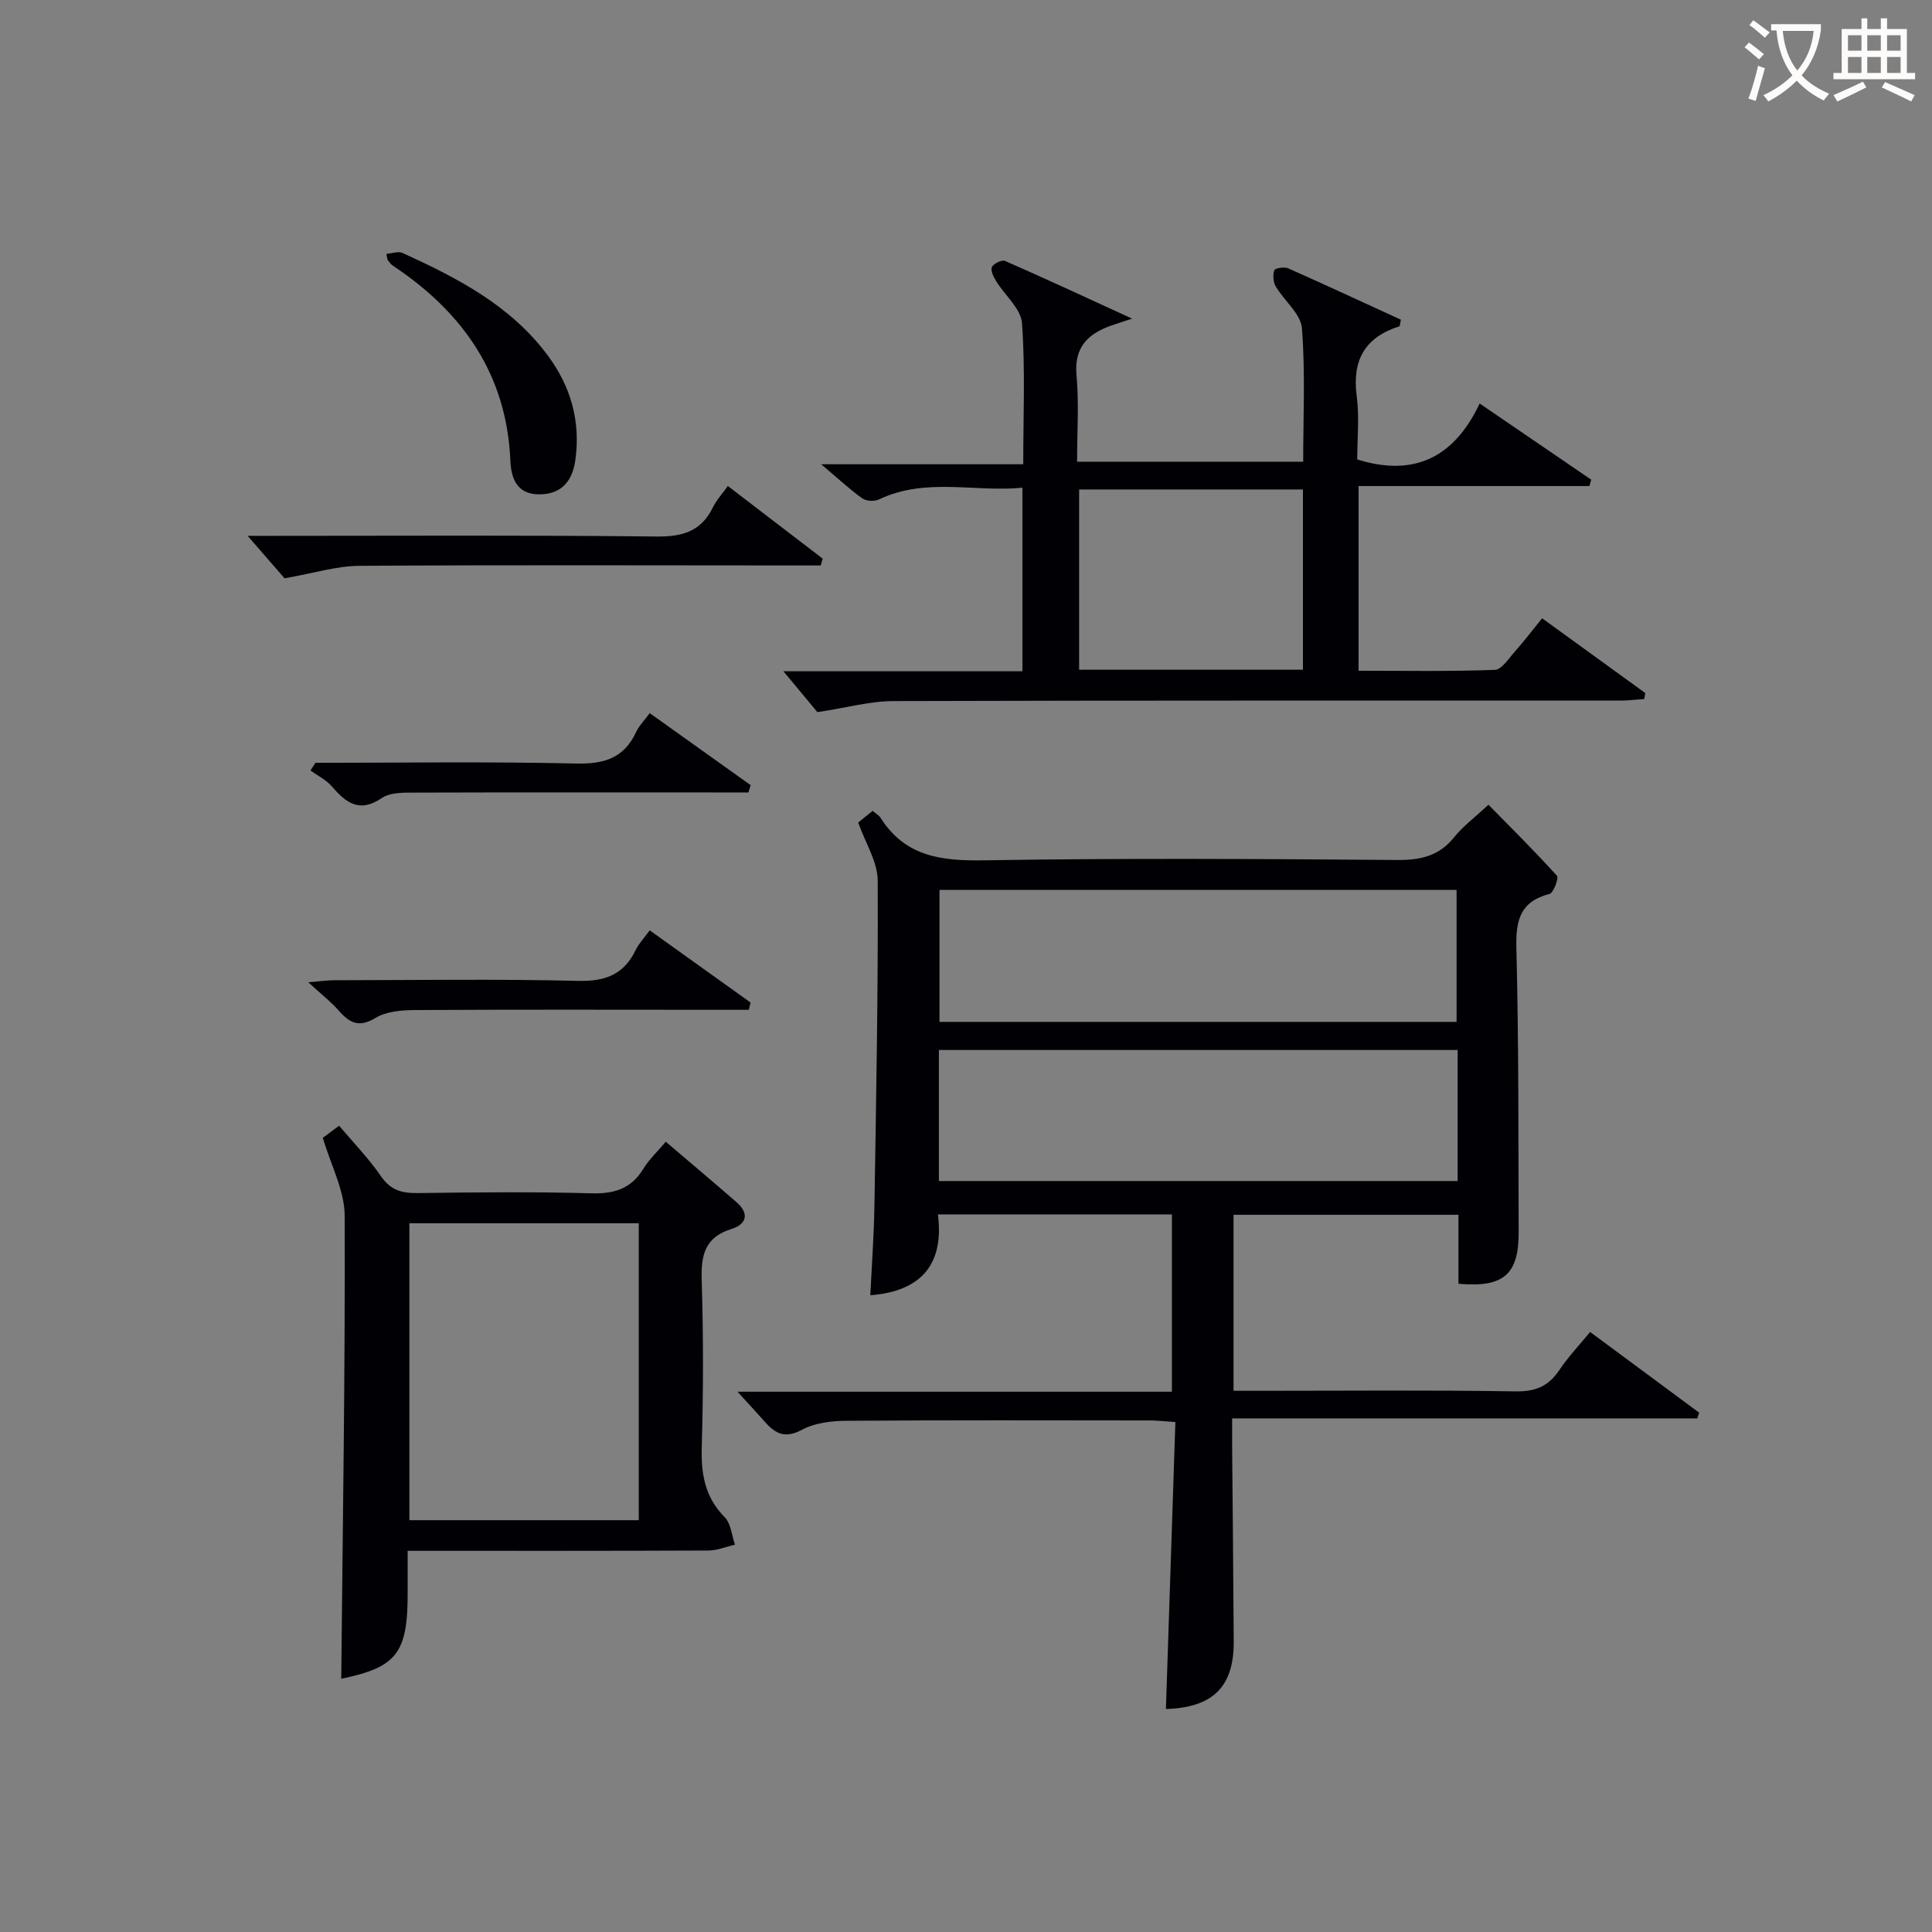 <svg enable-background="new 0 0 400 400" viewBox="0 0 400 400" xmlns="http://www.w3.org/2000/svg"><rect x="0" y="0" width="400" height="400" fill="#808080" stroke="none"/><g fill="#010105"><path d="m241.39 353.83c.65-19.7 1.3-39.4 1.96-59.41-2.28-.15-3.73-.33-5.17-.33-20.99-.02-41.98-.08-62.97.07-3.08.02-6.51.43-9.13 1.84-3.43 1.85-5.47.92-7.64-1.54-1.75-1.98-3.56-3.91-5.75-6.32h89.94c0-12.55 0-24.45 0-36.71-15.96 0-31.86 0-48.44 0 1.29 10.18-3.3 15.91-14 16.74.3-6.25.75-12.35.85-18.45.36-22.47.79-44.94.68-67.41-.02-3.88-2.54-7.75-4.04-12.02.72-.58 1.82-1.47 2.99-2.41.7.6 1.33.94 1.67 1.48 5.09 8.03 12.62 8.91 21.45 8.76 28.48-.47 56.97-.29 85.46-.07 4.83.04 8.66-.79 11.79-4.68 1.86-2.31 4.31-4.13 7.13-6.76 4.84 4.93 9.65 9.69 14.18 14.71.42.47-.71 3.54-1.54 3.76-6.04 1.56-7 5.39-6.86 11.12.49 19.65.41 39.31.47 58.96.02 8.73-3.15 11.46-12.46 10.63 0-2.26 0-4.57 0-6.87 0-2.33 0-4.65 0-7.41-15.56 0-30.92 0-46.57 0v36.44h5.41c17.66 0 35.32-.17 52.98.12 4.17.07 6.85-1.09 9.1-4.46 1.82-2.73 4.13-5.14 6.34-7.84 7.72 5.72 15.15 11.21 22.57 16.71-.13.39-.26.79-.39 1.18-31.82 0-63.64 0-96.3 0 0 2.38-.01 4.12 0 5.87.11 13.49.26 26.98.33 40.47.02 9.26-4.38 13.55-14.04 13.83zm-46.88-169.59v27.33h107.06c0-9.35 0-18.26 0-27.33-35.78 0-71.2 0-107.06 0zm107.28 33.15c-36.15 0-71.81 0-107.4 0v27.13h107.4c0-9.2 0-17.99 0-27.13z"/><path d="m319.28 128.01c7.43 5.39 14.4 10.44 21.36 15.48-.07.41-.15.83-.22 1.24-1.66.11-3.33.32-4.99.32-50.15.01-100.3-.05-150.45.1-4.82.01-9.64 1.37-15.75 2.29-1.69-2.04-4.48-5.39-7.03-8.46h49.48c0-12.7 0-24.96 0-38.01-9.84.99-19.96-2.2-29.7 2.43-.94.45-2.64.36-3.46-.22-2.65-1.9-5.05-4.15-8.5-7.06h41.83c0-10.05.44-19.67-.26-29.22-.22-3.01-3.56-5.77-5.36-8.71-.53-.87-1.19-2.21-.86-2.91.33-.72 2.06-1.54 2.71-1.26 8.42 3.69 16.76 7.57 26.31 11.95-2.31.77-3.31 1.08-4.31 1.43-4.85 1.72-7.73 4.48-7.2 10.32.53 5.78.12 11.64.12 17.87h46.81c0-9.14.46-18.43-.26-27.63-.24-3-3.68-5.7-5.43-8.67-.53-.9-.62-2.35-.29-3.34.14-.43 2.05-.75 2.83-.41 7.86 3.48 15.65 7.11 23.38 10.65-.19.8-.19 1.33-.34 1.38-7.1 2.27-9.79 6.98-8.81 14.41.58 4.39.11 8.92.11 13.14 11.95 3.75 20.16-.59 25.35-11.58 8.18 5.59 15.63 10.68 23.09 15.77-.12.44-.24.88-.37 1.32-15.84 0-31.68 0-47.79 0v38.24c9.37 0 18.8.17 28.2-.18 1.45-.05 2.9-2.39 4.18-3.82 1.86-2.08 3.56-4.32 5.62-6.86zm-49.52-26.67c-15.76 0-31.12 0-46.34 0v37.32h46.34c0-12.5 0-24.74 0-37.32z"/><path d="m70.65 347.57c.31-32.09.83-64 .71-95.9-.02-5.18-2.83-10.35-4.52-16.1.53-.39 1.83-1.36 3.37-2.5 3.03 3.59 6.17 6.81 8.67 10.46 1.98 2.89 4.31 3.52 7.54 3.48 11.99-.15 23.98-.29 35.96.05 4.78.14 8.29-.92 10.84-5.1 1.17-1.93 2.89-3.52 4.62-5.58 5.09 4.34 9.9 8.39 14.64 12.51 2.71 2.36 2.11 4.58-1.05 5.56-5.55 1.72-6.32 5.48-6.15 10.66.36 11.48.34 22.98.01 34.46-.16 5.59.64 10.39 4.75 14.55 1.3 1.31 1.45 3.76 2.13 5.69-1.84.42-3.68 1.21-5.53 1.21-20.31.09-40.62.06-62.24.06 0 2.9-.01 5.72 0 8.53.05 12.7-2.26 15.57-13.75 17.96zm14.11-32.83h47.49c0-20.56 0-40.92 0-61.48-15.94 0-31.54 0-47.49 0z"/><path d="m150.69 100.62c6.65 5.09 13.15 10.06 19.64 15.04-.13.47-.27.94-.4 1.41-1.72 0-3.43 0-5.15 0-30.14-.01-60.29-.12-90.43.08-4.65.03-9.29 1.51-15.44 2.58-1.64-1.89-4.44-5.11-7.64-8.79h5.24c26.48 0 52.96-.16 79.44.14 5.4.06 9.23-1.08 11.65-6.04.72-1.48 1.88-2.72 3.09-4.42z"/><path d="m65.3 157.93c17.98 0 35.97-.27 53.94.15 5.82.14 9.93-1.1 12.45-6.5.61-1.31 1.7-2.4 2.83-3.93 7.09 5.06 14 9.98 20.9 14.91-.16.5-.31 1.01-.47 1.51-1.89 0-3.78 0-5.67 0-21 0-41.99-.04-62.99.03-2.45.01-5.4-.12-7.23 1.12-4.73 3.2-7.45.94-10.4-2.45-1.16-1.34-2.9-2.17-4.38-3.24.34-.53.68-1.06 1.02-1.6z"/><path d="m134.52 192.62c7.25 5.19 14.06 10.07 20.88 14.95-.12.5-.25 1-.37 1.5-2.05 0-4.09 0-6.14 0-21-.01-41.99-.07-62.99.05-2.75.02-5.91.27-8.14 1.62-3.43 2.08-5.36 1.07-7.6-1.48-1.63-1.86-3.63-3.4-6.34-5.89 2.6-.21 3.96-.42 5.32-.42 16.83-.02 33.67-.28 50.49.13 5.67.14 9.53-1.29 11.99-6.41.63-1.31 1.7-2.41 2.9-4.05z"/><path d="m80 52.56c1.18-.09 2.45-.59 3.31-.2 11.38 5.19 22.44 10.88 30.14 21.29 4.75 6.42 6.77 13.58 5.68 21.54-.59 4.29-2.76 7.12-7.41 7.16-4.62.04-5.89-3.18-6.05-6.95-.77-17.95-9.89-30.81-24.41-40.45-.39-.26-.67-.71-.97-1.09-.1-.12-.09-.32-.29-1.3z"/></g><path d="m362.1 8.8c1.1.8 2.1 1.6 3.1 2.4l-1 1.1c-1.3-1.1-2.3-2-3-2.5zm1.9 4.8c.5.2.9.4 1.4.5-.6 2.3-1.3 4.5-1.9 6.8l-1.5-.5c.8-2.1 1.4-4.3 2-6.8zm-1-9.4c1.3.9 2.4 1.8 3.4 2.5l-1 1.1c-1.4-1.2-2.4-2.1-3.2-2.6zm3.7 2.2v-1.4h10.3v1.2c-.5 3.6-1.8 6.8-4 9.4 1.5 1.6 3.4 2.8 5.7 3.8-.3.4-.7.8-1.1 1.4-2.3-1.1-4.1-2.5-5.6-4.1-1.6 1.6-3.6 3.1-5.9 4.3-.3-.5-.7-.9-1-1.3 2.4-1.1 4.4-2.5 6-4.1-1.9-2.5-3-5.6-3.3-9.3h-1.1zm8.8 0h-6.4c.3 3.3 1.3 6 3 8.2 2-2.3 3.1-5.1 3.4-8.2z" fill="#fcfbfa"/><path d="m385.3 3.8h1.3v2.2h2.8v-2.2h1.3v2.2h4.1v9.1h1.7v1.3h-16.9v-1.3h1.7v-9.1h4.1v-2.2zm.4 13.1.7 1.2c-1.8.9-3.8 1.9-6 2.9-.2-.4-.5-.8-.8-1.3 2.3-1 4.3-1.9 6.1-2.8zm-3.1-6.4h2.8v-3.2h-2.8zm0 4.6h2.8v-3.3h-2.8zm4-4.6h2.8v-3.2h-2.8zm0 4.6h2.8v-3.3h-2.8zm3.7 1.9c2.1.9 4.1 1.8 6.1 2.7l-.7 1.3c-2.2-1.1-4.2-2-6.1-2.9zm3.2-9.7h-2.8v3.2h2.8zm-2.8 7.8h2.8v-3.3h-2.8z" fill="#fcfbfa"/></svg>